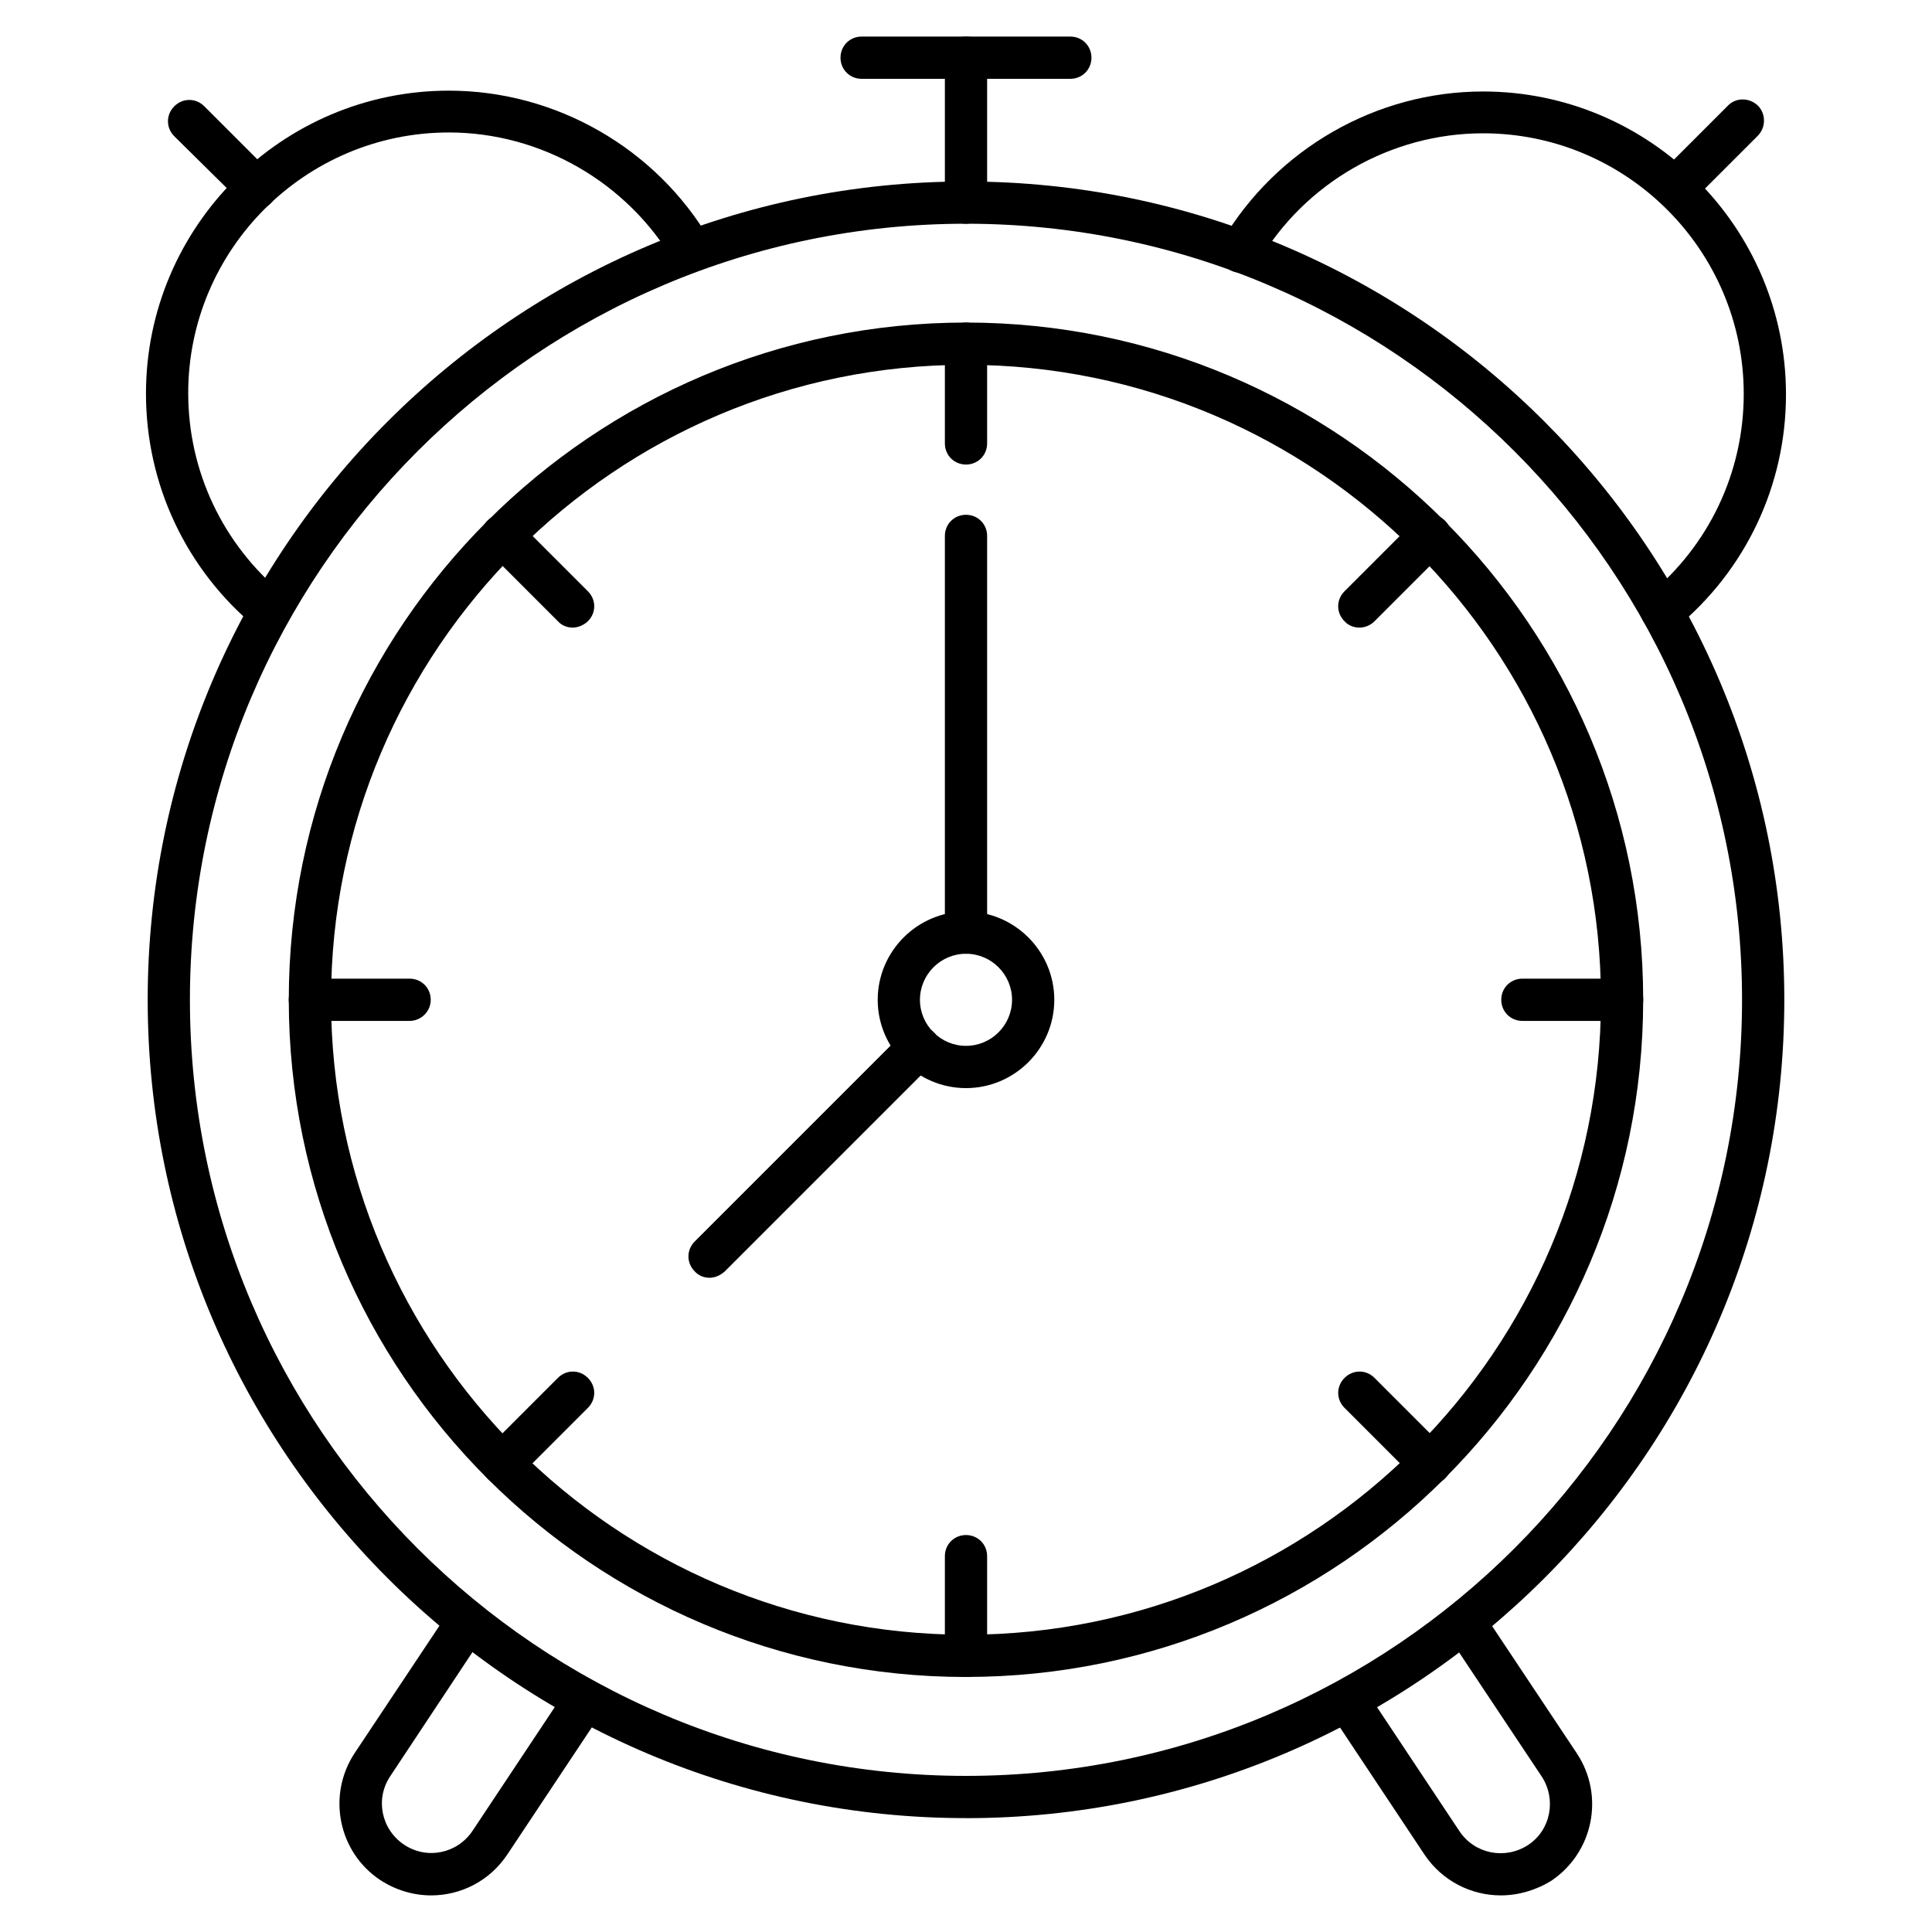 <?xml version="1.0" encoding="UTF-8"?>
<!-- Uploaded to: SVG Repo, www.svgrepo.com, Generator: SVG Repo Mixer Tools -->
<svg fill="#000000" width="800px" height="800px" version="1.1" viewBox="144 144 512 512" xmlns="http://www.w3.org/2000/svg">
 <g>
  <path d="m400 396.75c-3.137 0-5.598-2.465-5.598-5.598v-105.13c0-3.137 2.465-5.598 5.598-5.598 3.137 0 5.598 2.465 5.598 5.598v105.13c0 3.137-2.465 5.598-5.598 5.598z"/>
  <path d="m258.26 646.3c-4.59 0-9.293-1.344-13.434-4.031-11.195-7.391-14.219-22.504-6.828-33.699l25.191-37.84c1.68-2.574 5.148-3.246 7.727-1.566 2.574 1.68 3.246 5.148 1.566 7.727l-25.078 37.84c-4.031 6.047-2.352 14.105 3.695 18.137 6.047 4.031 14.105 2.352 18.137-3.695l25.078-37.73c1.68-2.574 5.148-3.246 7.727-1.566 2.574 1.68 3.246 5.148 1.566 7.727l-25.078 37.73c-4.711 7.164-12.434 10.969-20.27 10.969z"/>
  <path d="m541.74 646.3c-7.836 0-15.562-3.805-20.266-10.859l-25.078-37.73c-1.68-2.574-1.008-6.047 1.566-7.727 2.574-1.68 6.047-1.008 7.727 1.566l25.078 37.73c4.031 6.047 12.09 7.613 18.137 3.695s7.613-12.09 3.695-18.137l-25.191-37.84c-1.68-2.574-1.008-6.047 1.566-7.727 2.574-1.68 6.047-1.008 7.727 1.566l25.191 37.84c7.391 11.195 4.367 26.199-6.719 33.699-4.141 2.578-8.844 3.922-13.434 3.922z"/>
  <path d="m400 625.82c-119.57 0-216.86-97.293-216.86-216.86s97.293-216.86 216.86-216.86c119.57 0.004 216.86 97.293 216.86 216.87 0 119.57-97.289 216.86-216.86 216.86zm0-422.53c-113.41 0-205.67 92.254-205.67 205.67 0 113.41 92.254 205.67 205.67 205.67 113.41-0.004 205.66-92.258 205.66-205.67 0-113.41-92.254-205.67-205.66-205.67z"/>
  <path d="m427.65 164.89h-55.309c-3.137 0-5.598-2.465-5.598-5.598 0-3.137 2.465-5.598 5.598-5.598h55.309c3.137 0 5.598 2.465 5.598 5.598 0 3.137-2.465 5.598-5.598 5.598z"/>
  <path d="m400 588.42c-98.969 0-179.47-80.496-179.47-179.47 0-98.969 80.496-179.47 179.47-179.47 98.969 0.004 179.46 80.5 179.46 179.47 0 98.969-80.496 179.46-179.46 179.46zm0-347.74c-92.812 0-168.27 75.461-168.27 168.27s75.461 168.27 168.27 168.27 168.27-75.457 168.27-168.27c0-92.816-75.457-168.27-168.27-168.27z"/>
  <path d="m400 432.36c-12.875 0-23.398-10.523-23.398-23.398s10.523-23.398 23.398-23.398 23.398 10.523 23.398 23.398-10.523 23.398-23.398 23.398zm0-35.605c-6.719 0-12.203 5.484-12.203 12.203s5.484 12.203 12.203 12.203 12.203-5.484 12.203-12.203c0-6.715-5.488-12.203-12.203-12.203z"/>
  <path d="m400 267.11c-3.137 0-5.598-2.465-5.598-5.598v-26.422c0-3.137 2.465-5.598 5.598-5.598 3.137 0 5.598 2.465 5.598 5.598v26.422c0 3.133-2.465 5.598-5.598 5.598z"/>
  <path d="m295.77 310.32c-1.457 0-2.91-0.559-3.918-1.68l-18.695-18.695c-2.238-2.238-2.238-5.711 0-7.949 2.238-2.238 5.711-2.238 7.949 0l18.695 18.695c2.238 2.238 2.238 5.711 0 7.949-1.23 1.121-2.688 1.68-4.031 1.68z"/>
  <path d="m252.55 414.55h-26.422c-3.137 0-5.598-2.465-5.598-5.598 0-3.137 2.465-5.598 5.598-5.598h26.422c3.137 0 5.598 2.465 5.598 5.598 0 3.133-2.574 5.598-5.598 5.598z"/>
  <path d="m277.07 537.48c-1.457 0-2.91-0.559-3.918-1.68-2.238-2.238-2.238-5.711 0-7.949l18.695-18.695c2.238-2.238 5.711-2.238 7.949 0 2.238 2.238 2.238 5.711 0 7.949l-18.695 18.695c-1.121 1.117-2.578 1.68-4.031 1.68z"/>
  <path d="m400 588.42c-3.137 0-5.598-2.465-5.598-5.598v-26.422c0-3.137 2.465-5.598 5.598-5.598 3.137 0 5.598 2.465 5.598 5.598v26.422c0 3.137-2.465 5.598-5.598 5.598z"/>
  <path d="m522.93 537.48c-1.457 0-2.91-0.559-3.918-1.68l-18.695-18.695c-2.238-2.238-2.238-5.711 0-7.949 2.238-2.238 5.711-2.238 7.949 0l18.695 18.695c2.238 2.238 2.238 5.711 0 7.949-1.121 1.117-2.578 1.68-4.031 1.68z"/>
  <path d="m573.87 414.55h-26.422c-3.137 0-5.598-2.465-5.598-5.598 0-3.137 2.465-5.598 5.598-5.598h26.422c3.137 0 5.598 2.465 5.598 5.598 0 3.133-2.461 5.598-5.598 5.598z"/>
  <path d="m504.23 310.32c-1.457 0-2.91-0.559-3.918-1.68-2.238-2.238-2.238-5.711 0-7.949l18.695-18.695c2.238-2.238 5.711-2.238 7.949 0 2.238 2.238 2.238 5.711 0 7.949l-18.695 18.695c-1.121 1.121-2.574 1.68-4.031 1.68z"/>
  <path d="m400 203.29c-3.137 0-5.598-2.465-5.598-5.598v-38.402c0-3.137 2.465-5.598 5.598-5.598 3.137 0 5.598 2.465 5.598 5.598v38.402c0 3.133-2.465 5.598-5.598 5.598z"/>
  <path d="m215.49 311.55c-1.23 0-2.465-0.449-3.582-1.23-18.586-15.34-29.223-37.953-29.223-62.023 0-44.223 36.051-80.273 80.273-80.273 28.324 0 54.859 15.227 69.191 39.633 1.566 2.688 0.672 6.047-2.016 7.613-2.688 1.566-6.047 0.672-7.613-2.016-12.426-21.047-35.266-34.148-59.562-34.148-38.066 0-69.078 31.012-69.078 69.078 0 20.711 9.18 40.082 25.191 53.293 2.352 2.016 2.688 5.484 0.785 7.836-1.121 1.566-2.801 2.238-4.367 2.238z"/>
  <path d="m584.5 311.55c-1.566 0-3.246-0.672-4.367-2.016-2.016-2.352-1.68-5.934 0.785-7.836 16.012-13.211 25.191-32.578 25.191-53.293 0-38.066-31.012-69.078-69.078-69.078-24.406 0-47.246 13.098-59.562 34.148-1.566 2.688-5.039 3.582-7.613 2.016-2.688-1.566-3.582-5.039-2.016-7.613 14.441-24.406 40.863-39.633 69.191-39.633 44.223 0 80.273 36.051 80.273 80.273 0 24.07-10.637 46.574-29.223 61.914-1.008 0.672-2.352 1.117-3.582 1.117z"/>
  <path d="m211.91 199.37c-1.457 0-2.91-0.559-3.918-1.68l-17.801-17.578c-2.238-2.238-2.238-5.711 0-7.949 2.238-2.238 5.711-2.238 7.949 0l17.688 17.688c2.238 2.238 2.238 5.711 0 7.949-1.008 1.121-2.465 1.57-3.918 1.57z"/>
  <path d="m588.09 199.37c-1.457 0-2.91-0.559-3.918-1.68-2.238-2.238-2.238-5.711 0-7.949l17.688-17.688c0.113-0.113 0.113-0.113 0.223-0.223 2.238-2.129 5.82-1.902 7.949 0.336 2.016 2.238 1.902 5.711-0.223 7.836l-17.688 17.688c-1.117 1.23-2.574 1.68-4.031 1.68z"/>
  <path d="m332.04 482.62c-1.457 0-2.91-0.559-3.918-1.68-2.238-2.238-2.238-5.711 0-7.949l55.418-55.418c2.238-2.238 5.711-2.238 7.949 0s2.238 5.711 0 7.949l-55.418 55.418c-1.23 1.117-2.688 1.68-4.031 1.68z"/>
 </g>
</svg>